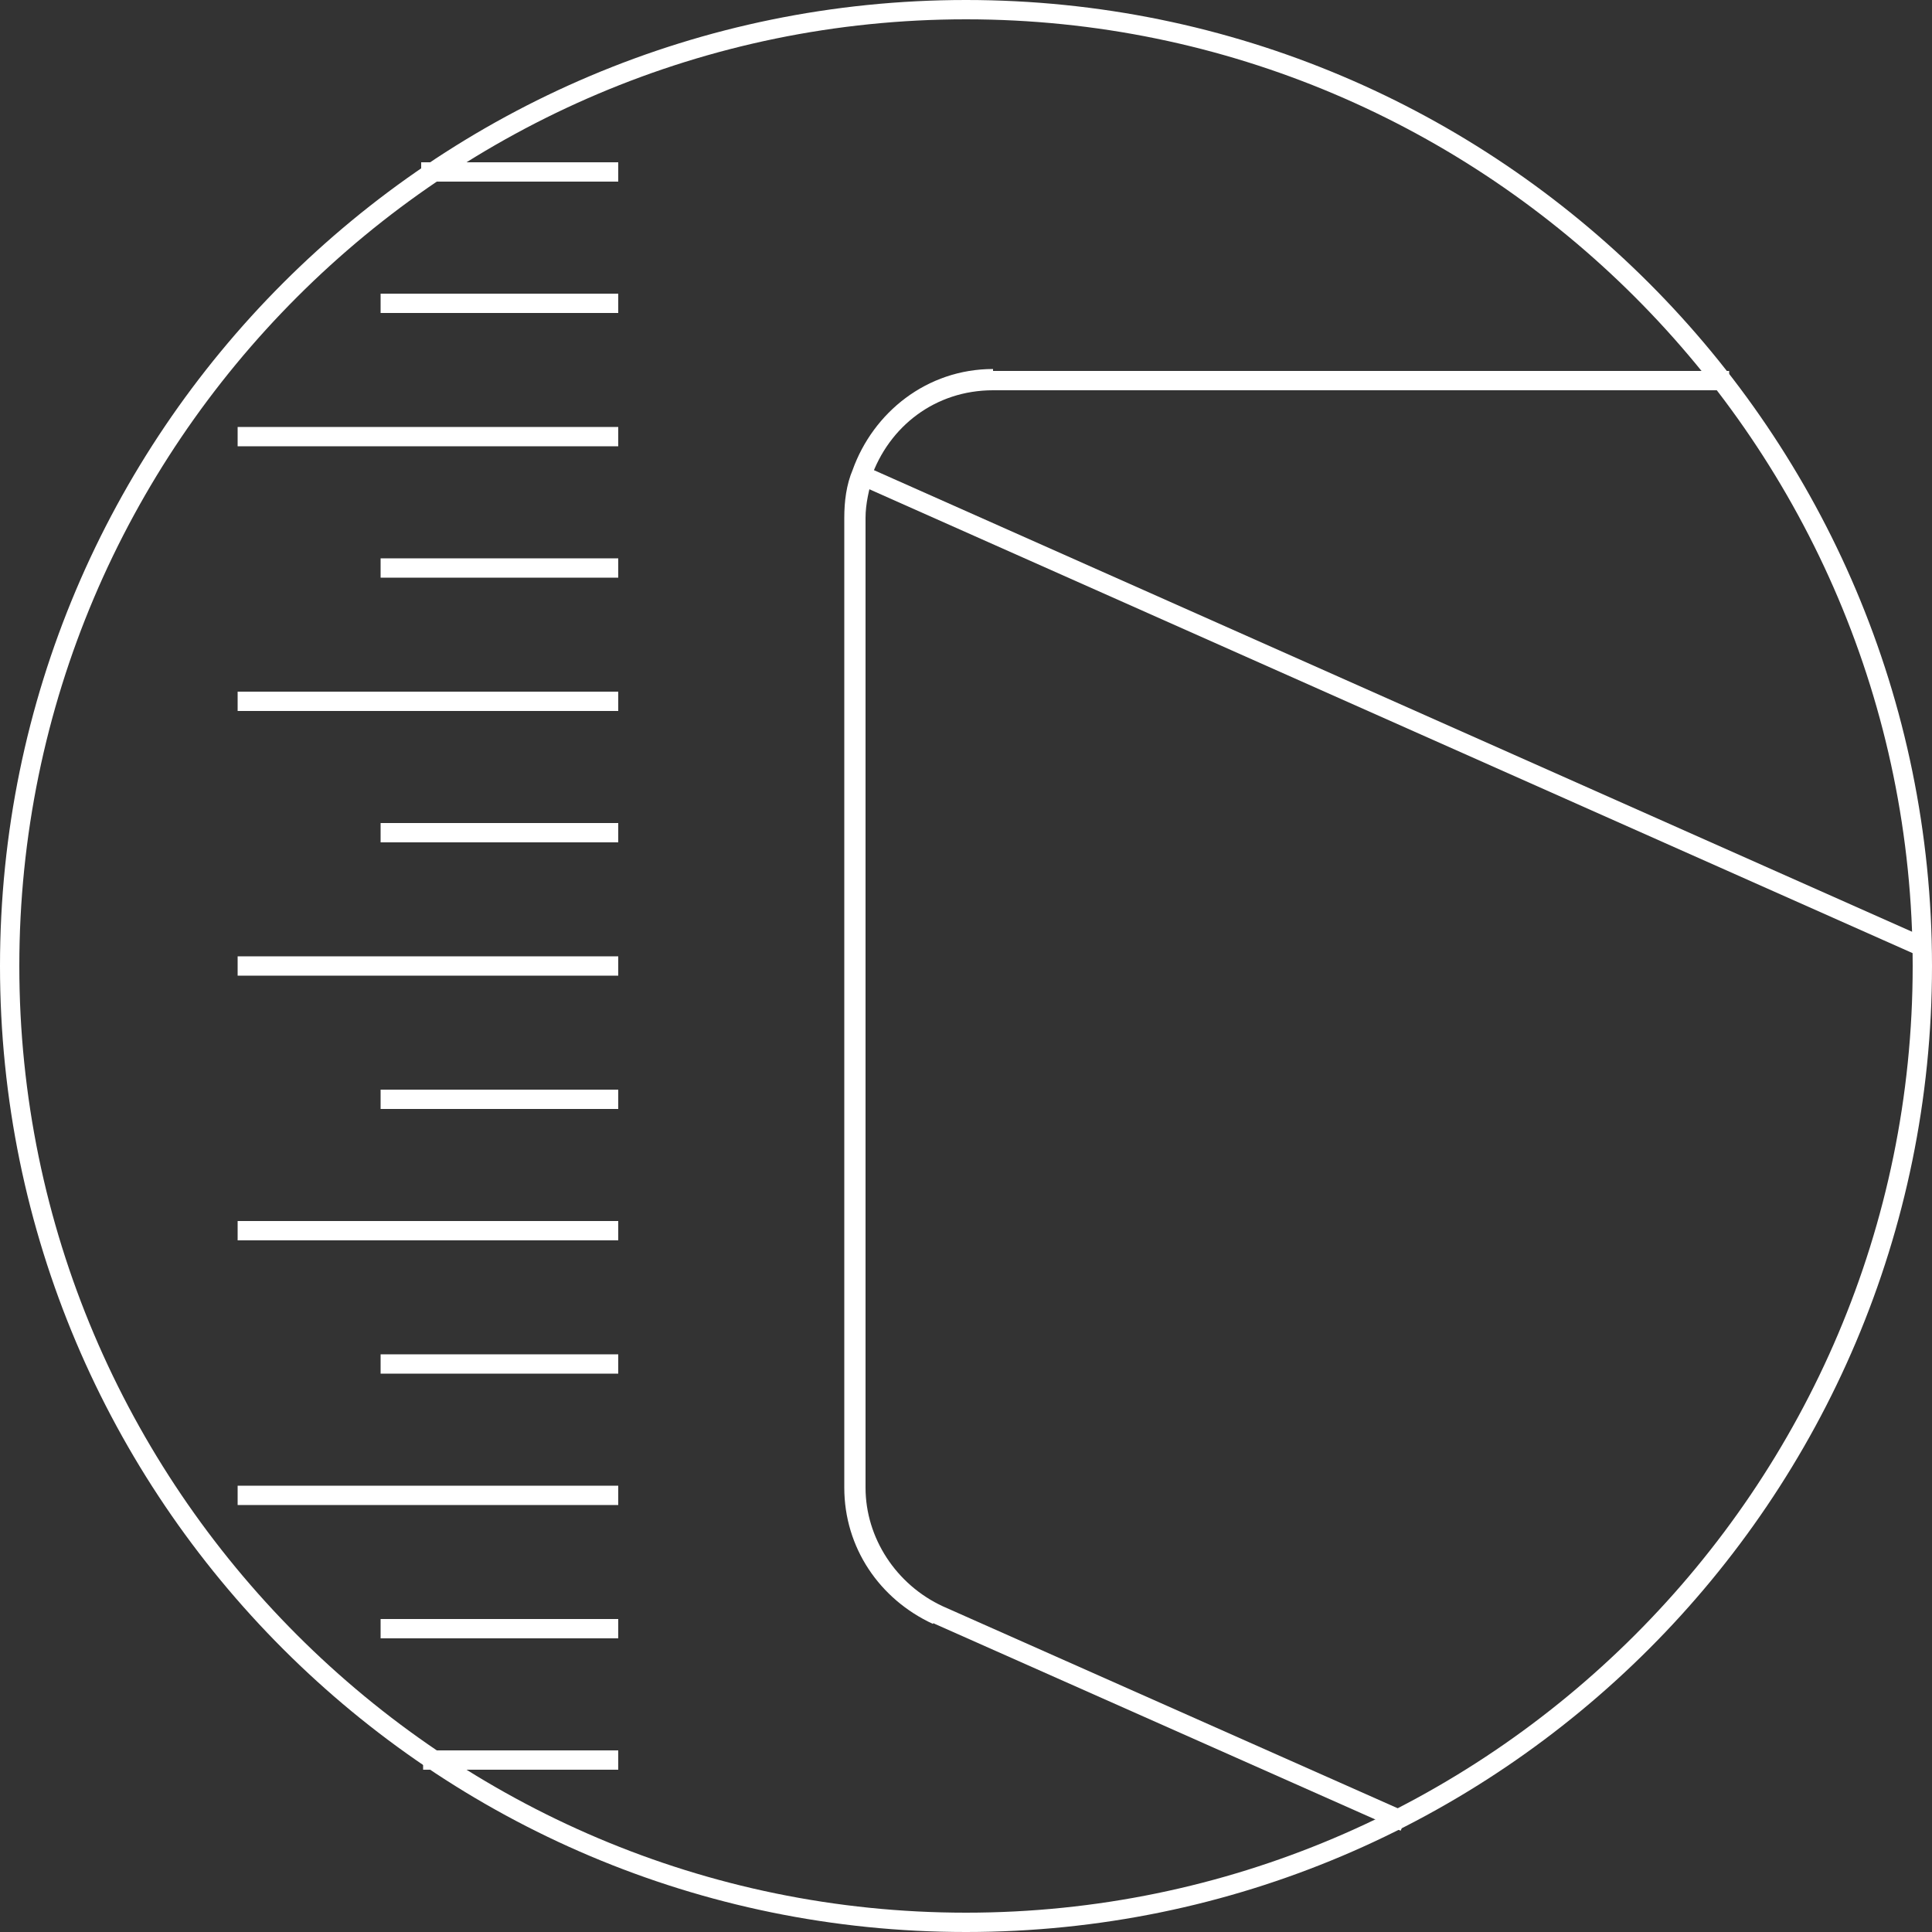 <svg xml:space="preserve" style="enable-background:new 0 0 100 100;" viewBox="0 0 100 100" y="0px" x="0px" xmlns:xlink="http://www.w3.org/1999/xlink" xmlns="http://www.w3.org/2000/svg" id="Layer_1" version="1.1">
<rect x="0" y="0" width="100" height="100" fill="#333333" stroke="none"/>
<style type="text/css">
	.st0{fill:#FFFFFF;}
	.st1{fill:none;stroke:#FFFFFF;stroke-miterlimit:10;}
</style>
<g>
	<g>
		<path d="M50,1c27,0,49,22,49,49S77,99,50,99S1,77,1,50S23,1,50,1 M50,0C22.4,0,0,22.4,0,50s22.4,50,50,50
			s50-22.4,50-50S77.6,0,50,0L50,0z" class="st0"></path>
	</g>
	<g>
		<path d="M89.5,19.7H51.4c-3.2,0-5.8,2-6.8,4.9l55.1,24.5" class="st1"></path>
		<path d="M48.5,83.6c-2.6-1.2-4.3-3.7-4.3-6.6V26.8c0-0.8,0.1-1.6,0.4-2.3l0,0l0,0c1-2.8,3.6-4.9,6.8-4.9" class="st1"></path>
		<line y2="91.1" x2="21.9" y1="91.1" x1="32" class="st1"></line>
		<line y2="8.9" x2="21.8" y1="8.9" x1="32" class="st1"></line>
		<path d="M19.7,84.3H32H19.7z" class="st1"></path>
		<path d="M12.3,77.4H32H12.3z" class="st1"></path>
		<path d="M19.7,70.6H32H19.7z" class="st1"></path>
		<path d="M12.3,63.7H32H12.3z" class="st1"></path>
		<path d="M19.7,56.9H32H19.7z" class="st1"></path>
		<path d="M12.3,50H32H12.3z" class="st1"></path>
		<path d="M19.7,43.1H32H19.7z" class="st1"></path>
		<path d="M12.3,36.3H32H12.3z" class="st1"></path>
		<path d="M19.7,29.4H32H19.7z" class="st1"></path>
		<path d="M12.3,22.6H32H12.3z" class="st1"></path>
		<path d="M19.7,15.7H32H19.7z" class="st1"></path>
		<path d="M44.7,24.5c-0.2,0.7-0.4,1.5-0.4,2.3v50.2c0,2.8,1.7,5.4,4.3,6.6l24.1,10.7" class="st1"></path>
	</g>
</g>
</svg>
